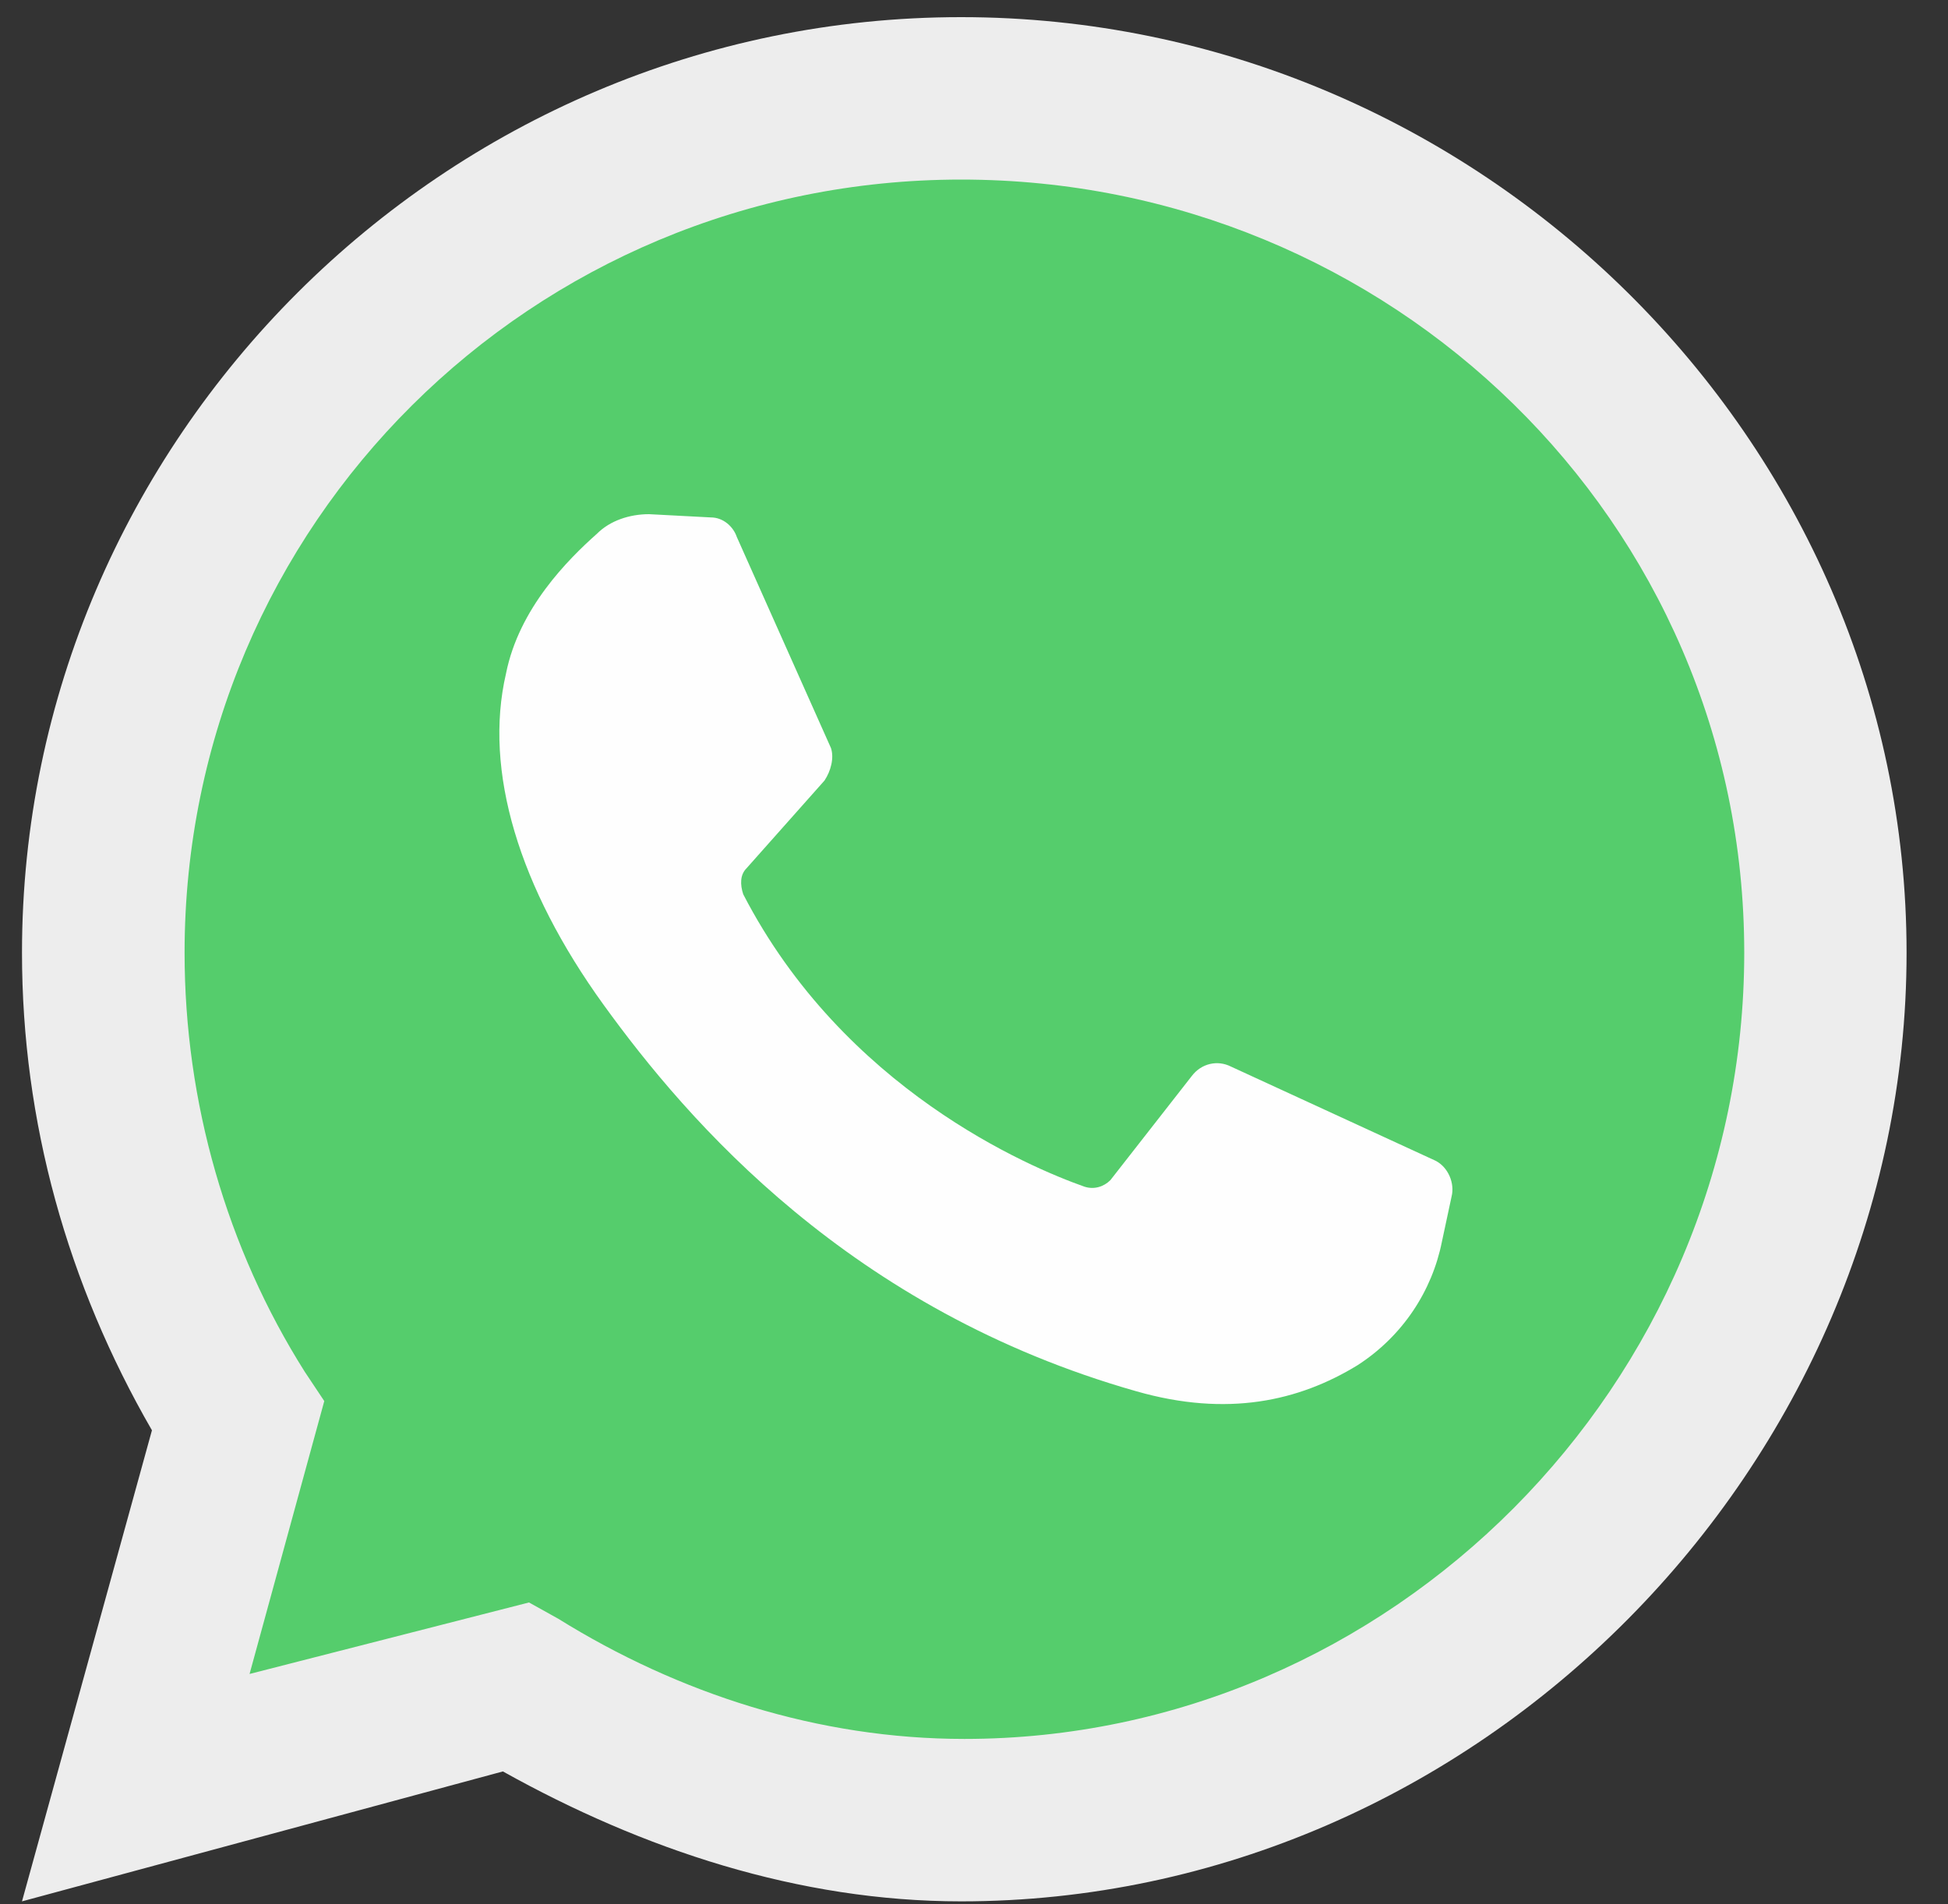 <svg width="45" height="44" viewBox="0 0 45 44" fill="none" xmlns="http://www.w3.org/2000/svg">
<rect x="0" y="0" width="45" height="44" fill="#333333" stroke="none"/>
<path d="M0.508 43.931L3.51 33.047C1.559 29.669 0.508 25.916 0.508 22.013C0.508 10.153 10.266 0.396 22.201 0.396C34.135 0.396 44.043 10.153 44.043 22.013C44.043 33.873 34.135 43.931 22.201 43.931C18.447 43.931 14.845 42.73 11.617 40.929L0.508 43.931Z" fill="#EDEDED"/>
<path d="M12.22 37.025L12.896 37.401C15.673 39.127 18.901 40.178 22.278 40.178C32.111 40.178 40.293 31.996 40.293 22.013C40.293 12.03 32.111 4.149 22.203 4.149C12.295 4.149 4.264 12.105 4.264 22.013C4.264 25.466 5.239 28.844 7.041 31.696L7.491 32.372L5.765 38.677L12.22 37.025Z" fill="#55CD6C"/>
<path d="M16.419 11.955L14.993 11.88C14.542 11.88 14.092 12.03 13.792 12.33C13.116 12.931 11.99 14.057 11.69 15.558C11.165 17.81 11.99 20.512 13.942 23.214C15.894 25.916 19.647 30.27 26.252 32.146C28.354 32.747 30.005 32.372 31.356 31.546C32.407 30.87 33.083 29.82 33.308 28.694L33.533 27.643C33.608 27.343 33.458 26.967 33.158 26.817L28.429 24.64C28.128 24.49 27.753 24.565 27.528 24.865L25.651 27.267C25.501 27.418 25.276 27.492 25.051 27.418C23.775 26.967 19.497 25.166 17.169 20.662C17.095 20.437 17.095 20.212 17.245 20.062L19.046 18.035C19.196 17.81 19.271 17.509 19.196 17.284L17.02 12.405C16.944 12.18 16.719 11.955 16.419 11.955Z" fill="#FEFEFE"/>
</svg>
